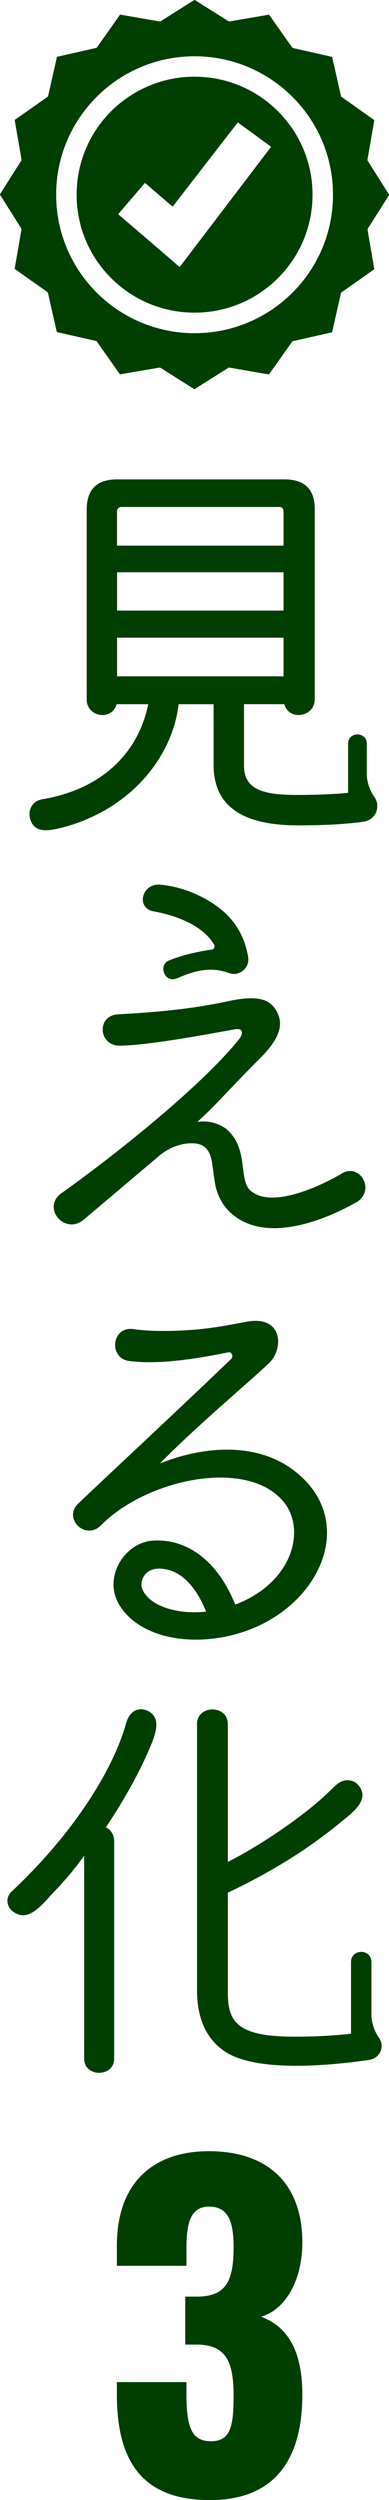 <?xml version="1.0" encoding="UTF-8"?>
<svg xmlns="http://www.w3.org/2000/svg" id="Layer_1" data-name="Layer 1" viewBox="0 0 77.02 494.91">
  <defs>
    <style>
      .cls-1 {
        fill: #003e01;
      }
    </style>
  </defs>
  <g>
    <path class="cls-1" d="M72.62,153.09c0,1.73,.58,3.38,1.57,4.78,1.15,1.73,.33,4.37-2.14,4.78-4.45,.66-9.89,.74-12.86,.74h-.17c-9.23,0-16.73-2.64-16.73-11.95v-12.03h-6.92c-1.15,9.89-8.82,20.35-22.33,24.23-3.13,.82-6.18,1.57-7.09-1.57-.41-1.65,.33-3.54,2.55-3.87,12.03-2.06,18.96-9.48,20.85-18.79h-6.26c-.99,3.38-5.93,2.55-5.93-.99v-37.5c0-4.61,2.64-6.02,6.02-6.02H56.3c3.3,0,6.02,1.32,6.02,5.85v37.66c0,3.54-5.11,4.37-6.02,.99h-7.99v12.2c0,5.11,4.62,5.77,10.8,5.77,2.3,0,6.18-.08,9.81-.41v-9.72c0-2.47,3.71-2.47,3.71,0v5.85Zm-16.48-51.91c0-.49-.33-.82-.82-.82H24c-.42,0-.83,.33-.83,.82v6.84H56.14v-6.84Zm0,12.11H23.18v7.58H56.14v-7.58Zm0,12.94H23.18v7.66H56.14v-7.66Z"></path>
    <path class="cls-1" d="M44.6,223.33c2.47,1.98,3.05,4.53,3.38,6.84,.33,2.55,.41,4.62,1.81,5.68,3.71,2.97,11.7,0,17.63-3.38,3.55-2.55,7.09,2.88,3.3,5.44-6.92,3.95-18.13,8.16-24.81,2.39-1.56-1.32-2.47-2.97-2.97-4.53-.41-1.15-.66-3.63-.83-4.7-.33-2.88-1.07-5.11-5.02-4.7-1.81,.17-3.88,.99-5.52,2.39l-15,12.69c-3.63,3.05-8.16-2.06-4.7-5.03,9.89-7,28.1-21.34,35.68-30.98,.33-.58,.99-2.06-1.24-1.65-11.53,2.14-18.38,3.13-22.41,3.21-4.37,.17-4.86-5.77-.74-6.18,1.57-.17,11.7-.41,21.67-2.55,6.6-1.48,8.9-.33,10.14,2.31,1.32,2.8-.25,5.69-3.46,8.9-3.54,3.54-5.93,6.1-7.83,8.08s-3.22,3.3-4.61,4.53c1.81-.25,3.63,0,5.52,1.24Zm-9.56-29.67c-2.47,1.07-3.79-2.64-1.56-3.54,2.3-.91,4.7-1.57,8.4-2.14,.5,0,.74-.58,.5-.99-1.65-2.88-5.69-5.44-12.03-6.59-3.46-.66-2.31-5.6,1.4-5.27,3.63,.33,7.58,1.73,10.88,4.04,4.04,2.8,5.85,6.43,6.51,10.3,.33,2.31-1.9,3.79-3.63,3.21-3.79-1.4-6.84-.58-10.47,.99Z"></path>
    <path class="cls-1" d="M22.68,315.42c-1.07-4.53,2.23-9.64,7.01-10.38,5.6-.66,12.69,2.22,16.89,12.61,11.45-4.37,14.01-14.83,9.64-20.27-7.09-8.82-27.03-4.7-36.18,4.53-3.13,3.21-7.66-1.4-4.53-4.28,2.97-2.88,21.02-19.7,30.33-28.68,.41-.5,0-1.4-.66-1.24-6.1,1.24-13.6,2.47-19.45,1.73-4.28-.41-3.71-6.84,.58-6.35,1.57,.25,4.95,.58,10.63,.25,5.44-.33,9.72-1.32,12.11-1.73,7.09-1.15,7.09,5.52,4.21,8.24-4.62,4.37-14.34,12.44-21.59,19.86,8.73-3.54,21.1-4.86,29,3.63,10.8,11.62-1.15,30.41-20.85,31.23-10.06,.33-15.99-4.45-17.14-9.15Zm5.36-1.24c1.07,3.55,6.68,5.52,12.77,4.86-1.4-3.46-3.71-7.17-7.33-8.24-4.37-1.15-5.68,1.56-5.44,3.38Z"></path>
    <path class="cls-1" d="M16.67,367.33c-2.8,4.04-6.59,7.83-6.59,7.83-2.8,3.22-5.19,5.35-7.83,2.97-.99-.99-1.15-2.63,.16-3.79,13.68-12.86,20.6-25.79,22.58-33.3,.74-2.39,2.31-2.97,3.79-2.55,3.3,1.15,2.22,4.45,.82,7.66-2.22,5.27-5.77,11.37-8.65,15.58,.99,.49,1.65,1.48,1.65,2.72v43.1c0,3.71-5.93,3.71-5.93,0v-40.22Zm56.86,31.4c0,1.65,.58,3.38,1.57,4.78,1.07,1.57,.25,3.96-2.14,4.29-7.42,1.07-21.67,2.47-28.1-1.48-3.87-2.39-5.85-6.59-5.85-12.28v-52.74c0-3.87,6.1-3.87,6.1,0v27.28c4.78-2.39,11.37-6.59,16.64-10.88,4.7-3.87,4.78-4.94,6.68-5.27,.91-.08,1.73,.17,2.31,.74,2.8,2.88-.74,5.52-3.3,7.58-6.59,5.44-14.01,9.97-22.33,13.93v19.77c0,5.93,1.98,8.73,13.27,8.73,3.71,0,7.33-.16,11.12-.58v-14.17c0-2.72,4.04-2.72,4.04,0v10.3Z"></path>
  </g>
  <g>
    <path class="cls-1" d="M77.02,38.48v.18s-.04,.02-.05,.04c-.4,.63-.79,1.26-1.19,1.89-.97,1.54-1.94,3.07-2.91,4.6-.07,.11-.11,.21-.09,.35,.13,.7,.24,1.41,.36,2.11,.14,.83,.29,1.66,.43,2.48,.14,.84,.29,1.69,.43,2.53,.04,.21,.07,.42,.11,.64-.09,.06-.16,.12-.24,.17-2.05,1.44-4.1,2.89-6.15,4.33-.13,.09-.23,.19-.24,.35,0,.06-.02,.12-.04,.17-.53,2.36-1.07,4.73-1.6,7.09-.03,.12-.06,.24-.09,.37-.07,.02-.14,.04-.2,.05-1.41,.32-2.81,.63-4.22,.95-1.07,.24-2.13,.48-3.2,.72-.23,.05-.23,.05-.37,.25-.22,.32-.45,.63-.67,.95-1.23,1.74-2.46,3.48-3.69,5.21-.05,.07-.09,.15-.17,.21-.07,0-.13-.01-.2-.03-.54-.09-1.08-.19-1.63-.28-.82-.14-1.64-.29-2.46-.43-.81-.14-1.63-.28-2.44-.42-.36-.06-.72-.12-1.08-.19-.08-.01-.15,0-.21,.04-.04,.03-.09,.06-.13,.08-1.01,.64-2.03,1.28-3.04,1.92-1.1,.7-2.2,1.39-3.3,2.09-.07,.04-.13,.1-.19,.15h-.09c-.06-.04-.12-.09-.18-.13-.58-.37-1.17-.74-1.76-1.11-1.55-.98-3.11-1.96-4.66-2.95-.12-.08-.23-.11-.37-.08-.81,.15-1.61,.28-2.42,.42-.83,.14-1.66,.28-2.49,.42-.9,.15-1.8,.31-2.71,.47-.04,0-.09,0-.13,0-.05-.07-.1-.14-.15-.2-.65-.92-1.29-1.84-1.94-2.76-.8-1.13-1.59-2.26-2.39-3.4-.16-.23-.1-.21-.4-.27-.77-.17-1.54-.35-2.31-.52-1.72-.39-3.44-.78-5.16-1.17-.05-.01-.1-.03-.14-.05-.01-.05-.03-.1-.04-.14-.56-2.46-1.11-4.92-1.66-7.38-.05-.23-.15-.38-.34-.51-2.03-1.43-4.06-2.87-6.09-4.3-.07-.05-.14-.1-.21-.15,0-.04,0-.06,0-.08,.09-.54,.19-1.07,.28-1.61,.14-.81,.28-1.63,.42-2.44,.14-.82,.29-1.64,.43-2.46,.07-.41,.14-.82,.21-1.23,.01-.08,0-.15-.04-.21-.02-.03-.04-.06-.06-.09-.35-.56-.71-1.12-1.06-1.68-1-1.58-2-3.16-2.99-4.74-.04-.07-.1-.13-.11-.23,.04-.06,.08-.13,.12-.2,1.34-2.12,2.68-4.24,4.02-6.36,.14-.23,.14-.23,.1-.5-.17-1-.34-1.99-.52-2.99-.25-1.47-.51-2.95-.76-4.42-.01-.09-.04-.17-.02-.27,.07-.05,.13-.1,.2-.14,2.04-1.44,4.08-2.87,6.12-4.31,.04-.03,.08-.06,.13-.09,.08-.05,.13-.11,.15-.21,.02-.13,.06-.26,.09-.39,.53-2.36,1.06-4.72,1.6-7.08,.02-.09,.04-.17,.06-.26,.18-.04,.35-.08,.51-.12,1.81-.41,3.63-.82,5.44-1.23,.58-.13,1.16-.27,1.74-.39,.11-.02,.19-.07,.25-.17,.02-.04,.05-.07,.08-.11,.58-.83,1.17-1.65,1.75-2.48,.86-1.22,1.72-2.43,2.58-3.65,.05-.07,.09-.16,.17-.2,.36,.06,.72,.12,1.08,.18,.82,.14,1.64,.29,2.46,.43,.81,.14,1.63,.28,2.44,.42,.61,.11,1.22,.21,1.82,.32,.07,.01,.13,0,.19-.04,.04-.03,.09-.06,.13-.08,2.13-1.34,4.25-2.69,6.38-4.03,.07-.04,.14-.09,.22-.13,.07,.04,.14,.09,.21,.13,1.65,1.04,3.3,2.08,4.95,3.12,.51,.32,1.02,.64,1.53,.97,.09,.06,.17,.07,.27,.05,.67-.12,1.35-.23,2.02-.35,.92-.16,1.83-.32,2.75-.47,.93-.16,1.86-.32,2.79-.48,.07-.01,.15-.02,.23-.03,.06,.09,.13,.17,.19,.26,1.44,2.04,2.88,4.09,4.32,6.14,.09,.13,.2,.2,.35,.23,.72,.16,1.44,.32,2.16,.48,1.78,.4,3.56,.8,5.33,1.21,.05,.01,.1,.03,.14,.05,.01,.04,.02,.07,.03,.1,.14,.62,.28,1.25,.42,1.87,.42,1.87,.85,3.74,1.27,5.62,.07,.32,.01,.23,.27,.4,2.05,1.45,4.1,2.9,6.14,4.35,.07,.05,.14,.1,.21,.16,0,.07,0,.13-.02,.19-.08,.44-.15,.88-.23,1.32-.17,.98-.34,1.96-.51,2.95-.19,1.09-.38,2.18-.57,3.28-.02,.14-.03,.27,.07,.38,.02,.02,.03,.05,.05,.07,1.32,2.08,2.63,4.17,3.95,6.25,.05,.08,.11,.16,.16,.24Zm-65.9,.06c-.02,15.01,12.12,27.35,27.29,27.42,15.13,.06,27.45-12.13,27.52-27.28,.07-15.25-12.25-27.46-27.26-27.54-15.24-.08-27.57,12.28-27.55,27.4Z"></path>
    <path class="cls-1" d="M38.52,61.89c-12.8,.02-23.37-10.36-23.35-23.39,.02-13.02,10.62-23.36,23.43-23.32,12.83,.04,23.31,10.47,23.28,23.42-.03,12.91-10.52,23.31-23.36,23.29Zm8.56-37.64c-.05,.07-.1,.12-.15,.18-3.52,4.55-7.03,9.09-10.55,13.64-.69,.89-1.38,1.78-2.06,2.67-.04,.06-.07,.13-.16,.15-.05-.04-.1-.08-.15-.12-.55-.47-1.11-.95-1.66-1.43-1.16-.99-2.32-1.99-3.47-2.98-.05-.05-.11-.09-.17-.13-.09,.05-.13,.12-.18,.18-.61,.71-1.22,1.42-1.83,2.14-1.06,1.23-2.11,2.46-3.17,3.7-.04,.05-.1,.09-.11,.16,.01,.02,.03,.04,.04,.05,4.02,3.45,8.05,6.9,12.07,10.36,0,0,.01,0,.02,0,0,0,.01,0,.02,0,.01,0,.03-.01,.04-.02,.03-.04,.07-.08,.1-.12,5.98-7.86,11.96-15.73,17.94-23.59,0,0,0-.01,0-.02,0,0,0-.01,0-.02-.15-.14-6.38-4.69-6.56-4.79Z"></path>
  </g>
  <path class="cls-1" d="M23.14,473.95v-2.39h13.78v2.39c0,6.68,1.07,9.32,4.87,9.32s4.46-2.89,4.46-8.91c0-6.6-1.32-10.07-7.01-10.23h-2.56v-9.49h2.23c5.86,0,7.34-3.05,7.34-9.82,0-5.2-1.15-8-4.87-8s-4.46,3.38-4.46,8.25v3.47h-13.78v-4.04c0-12.05,6.85-18.65,18.24-18.65s18.48,6.19,18.48,18.07c0,7.84-3.63,13.45-8.17,14.69,4.62,1.73,8.17,5.86,8.17,15.43,0,12.21-4.95,20.88-18.32,20.88-14.03,0-18.4-8.5-18.4-20.96Z"></path>
</svg>
